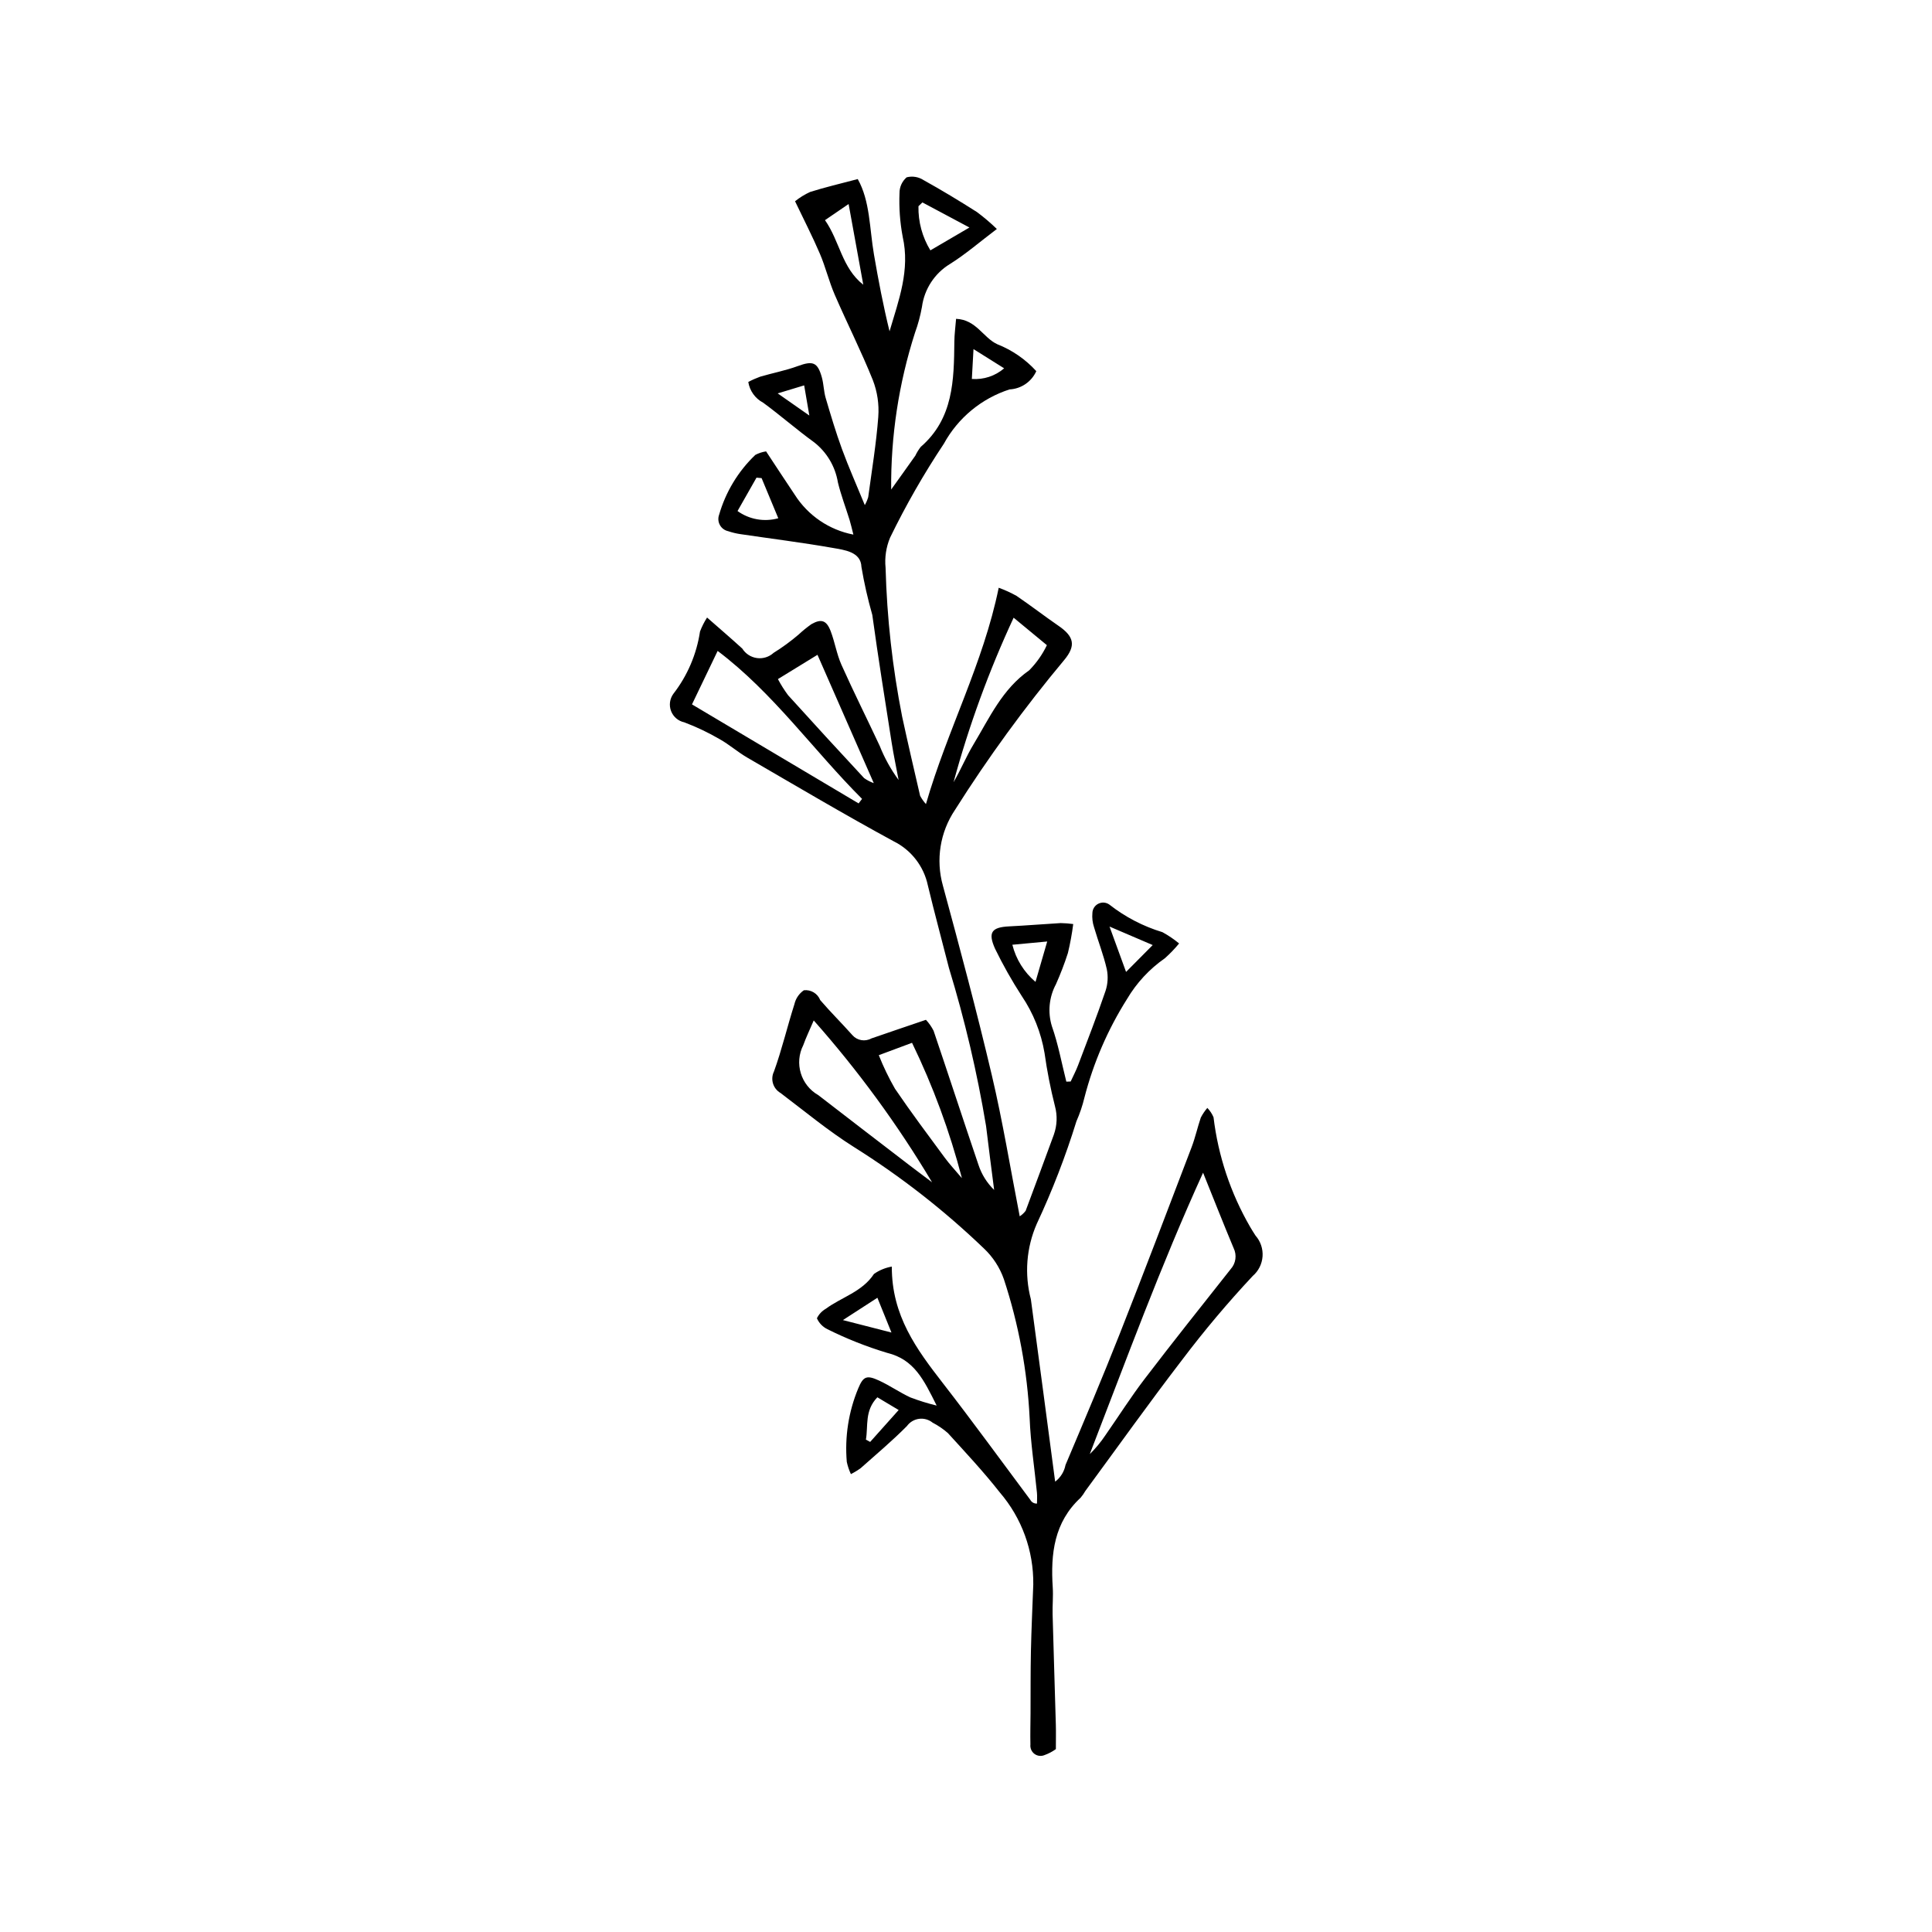 <?xml version="1.0" encoding="UTF-8"?>
<!-- The Best Svg Icon site in the world: iconSvg.co, Visit us! https://iconsvg.co -->
<svg fill="#000000" width="800px" height="800px" version="1.1" viewBox="144 144 512 512" xmlns="http://www.w3.org/2000/svg">
 <path d="m427.74 430.61c0.66-1.438 1.406-2.84 1.965-4.316 2.477-6.535 5.008-13.055 7.262-19.664 0.625-1.871 0.738-3.879 0.34-5.812-0.855-3.75-2.285-7.367-3.367-11.07-0.406-1.215-0.559-2.5-0.445-3.777 0.027-1.043 0.621-1.992 1.555-2.465 0.93-0.477 2.047-0.402 2.906 0.191 4.203 3.301 8.984 5.793 14.098 7.336 1.566 0.855 3.047 1.859 4.422 2.996-1.152 1.395-2.406 2.699-3.754 3.906-4.098 2.848-7.531 6.547-10.066 10.848-5.09 8.066-8.895 16.879-11.277 26.113-0.516 2.144-1.223 4.234-2.113 6.25-2.883 9.297-6.394 18.383-10.52 27.199-2.75 6.297-3.297 13.336-1.555 19.98 2.172 16.039 4.277 32.086 6.434 48.328 1.43-1.082 2.406-2.656 2.746-4.418 4.875-11.531 9.762-23.066 14.355-34.711 6.488-16.441 12.758-32.969 19.055-49.484 0.977-2.562 1.562-5.269 2.445-7.867 0.48-0.918 1.059-1.777 1.73-2.562 0.695 0.715 1.25 1.555 1.641 2.473 1.23 10.242 4.527 20.121 9.695 29.047 0.441 0.809 0.977 1.562 1.457 2.352l0.004-0.004c1.32 1.512 1.98 3.492 1.836 5.492-0.141 2.004-1.078 3.867-2.602 5.176-6.648 7.106-12.922 14.559-18.785 22.324-8.738 11.383-17.066 23.074-25.566 34.641-0.367 0.637-0.789 1.242-1.266 1.805-7.035 6.504-7.965 14.867-7.383 23.746 0.156 2.379-0.098 4.785-0.035 7.172 0.262 9.73 0.582 19.457 0.855 29.188 0.059 2.023 0.008 4.055 0.008 6.508v0.004c-0.926 0.668-1.941 1.203-3.016 1.586-0.887 0.371-1.898 0.246-2.668-0.328-0.766-0.578-1.168-1.52-1.059-2.469-0.066-2.762 0.016-5.527 0.031-8.293 0.027-5.492-0.016-10.984 0.102-16.477 0.129-5.879 0.406-11.758 0.625-17.637 0.113-8.949-3.043-17.633-8.879-24.418-4.297-5.473-9.07-10.578-13.762-15.73-1.23-1.074-2.586-1.996-4.035-2.75-1.012-0.816-2.312-1.184-3.602-1.012-1.289 0.172-2.449 0.863-3.211 1.918-3.875 3.91-8.105 7.469-12.227 11.133-0.828 0.602-1.703 1.137-2.617 1.598-0.484-1.039-0.852-2.125-1.09-3.246-0.566-6.641 0.473-13.32 3.035-19.473 1.328-3.203 2.238-3.586 5.523-2.07 2.836 1.309 5.438 3.133 8.27 4.457 2.281 0.867 4.613 1.594 6.988 2.168-3.422-6.859-5.953-12.215-13.109-13.965-5.449-1.637-10.75-3.738-15.844-6.277-1.238-0.602-2.227-1.629-2.781-2.894 0.512-1.051 1.328-1.926 2.344-2.508 4.223-3.113 9.656-4.481 12.785-9.25h0.004c1.41-0.984 3.019-1.645 4.719-1.938-0.059 13.004 6.594 21.957 13.531 30.895 7.898 10.172 15.469 20.602 23.176 30.926l-0.004-0.004c0.348 0.645 1.035 1.031 1.766 0.984 0-0.965 0.082-1.938-0.012-2.894-0.648-6.582-1.68-13.148-1.934-19.746-0.613-12.52-2.91-24.902-6.824-36.812-1.086-3.106-2.906-5.906-5.305-8.164-10.508-10.086-22.02-19.07-34.355-26.82-6.832-4.297-13.094-9.508-19.551-14.387v0.004c-1.973-1.156-2.723-3.637-1.719-5.688 2.106-5.824 3.523-11.895 5.406-17.805h0.004c0.336-1.512 1.234-2.84 2.508-3.719 1.871-0.215 3.652 0.855 4.34 2.609 2.738 3.191 5.742 6.152 8.535 9.297v0.004c1.266 1.418 3.344 1.777 5.012 0.859 4.672-1.621 9.359-3.199 14.465-4.938 0.812 0.867 1.496 1.844 2.031 2.906 4.012 11.84 7.883 23.723 11.902 35.559 0.828 2.508 2.25 4.777 4.144 6.617-0.715-5.644-1.473-11.281-2.141-16.934v0.004c-2.356-14.164-5.641-28.152-9.836-41.883-1.855-7.297-3.832-14.566-5.59-21.891v0.004c-1.074-5.078-4.41-9.387-9.062-11.691-13.09-7.109-25.914-14.707-38.801-22.184-2.539-1.473-4.777-3.465-7.332-4.898h-0.004c-2.992-1.738-6.121-3.227-9.359-4.449-1.598-0.34-2.914-1.469-3.496-2.996-0.582-1.527-0.348-3.242 0.617-4.562 3.723-4.805 6.156-10.488 7.055-16.504 0.496-1.297 1.121-2.539 1.871-3.707 3.344 2.938 6.383 5.535 9.332 8.227 0.859 1.371 2.281 2.293 3.883 2.512 1.605 0.219 3.223-0.285 4.418-1.379 2.324-1.441 4.531-3.059 6.613-4.836 1.07-0.996 2.207-1.922 3.402-2.766 2.633-1.492 4.016-1.027 5.117 1.871 1.109 2.914 1.59 6.082 2.856 8.914 3.231 7.215 6.777 14.289 10.125 21.453 1.277 3.219 2.961 6.262 5.012 9.051-0.617-3.301-1.32-6.59-1.84-9.906-1.766-11.27-3.578-22.535-5.129-33.836-1.195-4.18-2.156-8.426-2.879-12.715-0.133-4.019-4.512-4.496-7.644-5.047-8.117-1.426-16.305-2.438-24.457-3.648h-0.004c-1.094-0.164-2.172-0.426-3.223-0.781-0.93-0.203-1.727-0.797-2.184-1.633-0.461-0.836-0.531-1.828-0.203-2.723 1.738-6.039 5.047-11.512 9.59-15.852 0.891-0.473 1.855-0.789 2.856-0.938 2.586 3.914 5.078 7.738 7.621 11.523 3.504 5.492 9.117 9.301 15.516 10.531-0.414-1.602-0.664-2.762-1.012-3.891-1.027-3.32-2.281-6.582-3.094-9.953v-0.004c-0.695-4.211-2.949-8.008-6.316-10.629-4.606-3.336-8.891-7.109-13.48-10.473-2.109-1.105-3.574-3.144-3.953-5.496 1.008-0.539 2.055-1.004 3.129-1.395 3.316-0.98 6.746-1.625 9.98-2.812 4.004-1.465 5.266-1.078 6.398 3.027 0.488 1.77 0.488 3.672 1.008 5.43 1.34 4.543 2.691 9.094 4.32 13.539 1.754 4.785 3.836 9.449 6.047 14.84 0.375-0.664 0.676-1.371 0.898-2.098 0.957-7.106 2.141-14.199 2.676-21.34l-0.004-0.004c0.242-3.293-0.25-6.602-1.441-9.684-3.078-7.664-6.82-15.055-10.105-22.637-1.527-3.527-2.422-7.328-3.934-10.863-1.941-4.539-4.211-8.934-6.578-13.895h-0.004c1.227-0.984 2.566-1.812 3.996-2.465 3.898-1.234 7.891-2.164 12.621-3.418 3.277 5.793 3.109 13.051 4.297 19.973 1.168 6.805 2.465 13.59 4.133 20.371 2.422-8.23 5.496-16.227 3.473-25.098l0.004 0.004c-0.715-3.805-0.992-7.676-0.836-11.543-0.012-1.602 0.68-3.125 1.895-4.172 1.52-0.391 3.133-0.129 4.453 0.723 4.805 2.668 9.516 5.516 14.152 8.469h0.004c1.859 1.383 3.629 2.887 5.293 4.5-4.555 3.445-8.281 6.688-12.414 9.273-4.066 2.465-6.797 6.637-7.43 11.348-0.418 2.344-1.035 4.648-1.852 6.887-4.309 13.418-6.438 27.441-6.309 41.539 2.137-2.988 4.285-5.969 6.402-8.973 0.391-0.832 0.875-1.613 1.441-2.336 8.664-7.5 8.793-17.68 8.902-27.898 0.02-1.938 0.285-3.875 0.457-6.031 5.383 0.23 7.156 5.008 10.93 6.738 3.941 1.555 7.477 3.992 10.328 7.129-1.27 2.816-4.004 4.684-7.09 4.84-7.426 2.394-13.652 7.543-17.402 14.387-5.301 7.965-10.062 16.277-14.25 24.879-1.062 2.531-1.477 5.289-1.199 8.02 0.355 13.25 1.824 26.449 4.394 39.453 1.512 7 3.137 13.973 4.754 20.949 0.426 0.793 0.945 1.535 1.551 2.199 5.66-19.629 15.156-37.16 19.281-57.324h0.004c1.621 0.586 3.191 1.301 4.699 2.141 3.789 2.574 7.418 5.379 11.191 7.977 4.125 2.84 4.594 5.262 1.465 9.035v-0.004c-10.512 12.586-20.18 25.852-28.941 39.715-3.965 5.898-5.137 13.242-3.207 20.082 4.531 16.695 9.004 33.418 12.969 50.254 2.867 12.16 4.883 24.523 7.387 37.375h0.004c0.605-0.395 1.137-0.891 1.57-1.465 2.527-6.715 4.992-13.453 7.477-20.188h-0.004c0.867-2.426 0.969-5.059 0.293-7.543-1.172-4.633-2.094-9.328-2.758-14.062-0.914-5.434-2.984-10.605-6.07-15.168-2.598-4.016-4.945-8.18-7.039-12.477-1.977-4.391-0.863-5.707 3.727-5.934 4.566-0.223 9.125-0.609 13.691-0.875l-0.004 0.004c1.102 0.02 2.203 0.105 3.297 0.254-0.332 2.586-0.805 5.156-1.414 7.691-0.906 2.805-1.961 5.555-3.16 8.242-1.828 3.414-2.223 7.418-1.09 11.121 1.68 4.762 2.594 9.797 3.836 14.711zm35.09 24.16c-11.234 24.645-20.391 49.688-30.031 74.59l-0.004 0.004c1.559-1.527 2.953-3.215 4.164-5.031 3.465-4.969 6.715-10.102 10.387-14.91 7.469-9.781 15.141-19.41 22.773-29.062v-0.004c1.395-1.523 1.715-3.746 0.801-5.598-2.672-6.367-5.195-12.797-8.094-19.984zm-91.293-97.859 0.918-1.195c-12.898-12.879-23.473-28.047-38.273-39.215l-6.801 14.172zm-11.891 57.516c-1.094 2.566-2.043 4.519-2.773 6.555-2.418 4.773-0.66 10.602 3.992 13.246 8.125 6.273 16.262 12.531 24.41 18.77 1.895 1.453 3.812 2.879 5.723 4.316v-0.004c-9.086-15.242-19.582-29.598-31.352-42.883zm-9.488-90.461c0.785 1.492 1.688 2.922 2.695 4.277 6.664 7.367 13.379 14.688 20.145 21.965v-0.004c0.785 0.562 1.648 1.012 2.562 1.328l-14.918-34zm48.758 132.26c-3.215-12.363-7.644-24.379-13.219-35.871l-8.809 3.281c1.215 3.062 2.648 6.031 4.289 8.887 4.219 6.215 8.734 12.23 13.191 18.281 1.285 1.742 2.777 3.324 4.547 5.422zm13.707-148.53c-6.531 14.055-11.859 28.637-15.922 43.594 1.906-3.254 3.336-6.781 5.277-10 4.238-7.035 7.625-14.672 14.773-19.652v-0.004c1.918-1.941 3.504-4.191 4.684-6.656zm-43.734-109.63-6.258 4.277c3.934 5.613 4.43 12.617 10.145 17.117zm19.559-0.422-1.047 1.008v0.004c-0.086 4.121 1.012 8.176 3.16 11.691l10.348-6.055zm-48.996 81.785c3.121 2.246 7.098 2.949 10.801 1.91l-4.422-10.633-1.352-0.121zm98.582 110.12 4.383 12.02 7.062-7.117zm-25.746 4.82h-0.004c0.961 3.844 3.106 7.285 6.133 9.84l3.106-10.703zm-38.816 131.14 1.129 0.617 7.555-8.457-5.648-3.371c-3.438 3.566-2.394 7.586-3.035 11.211zm-6.094-31.672 12.867 3.297-3.727-9.211zm34.609-257.32-0.438 7.914h-0.004c3.117 0.23 6.195-0.785 8.566-2.82zm-51.891 11.738 8.387 5.867-1.371-7.992z"/>
</svg>
